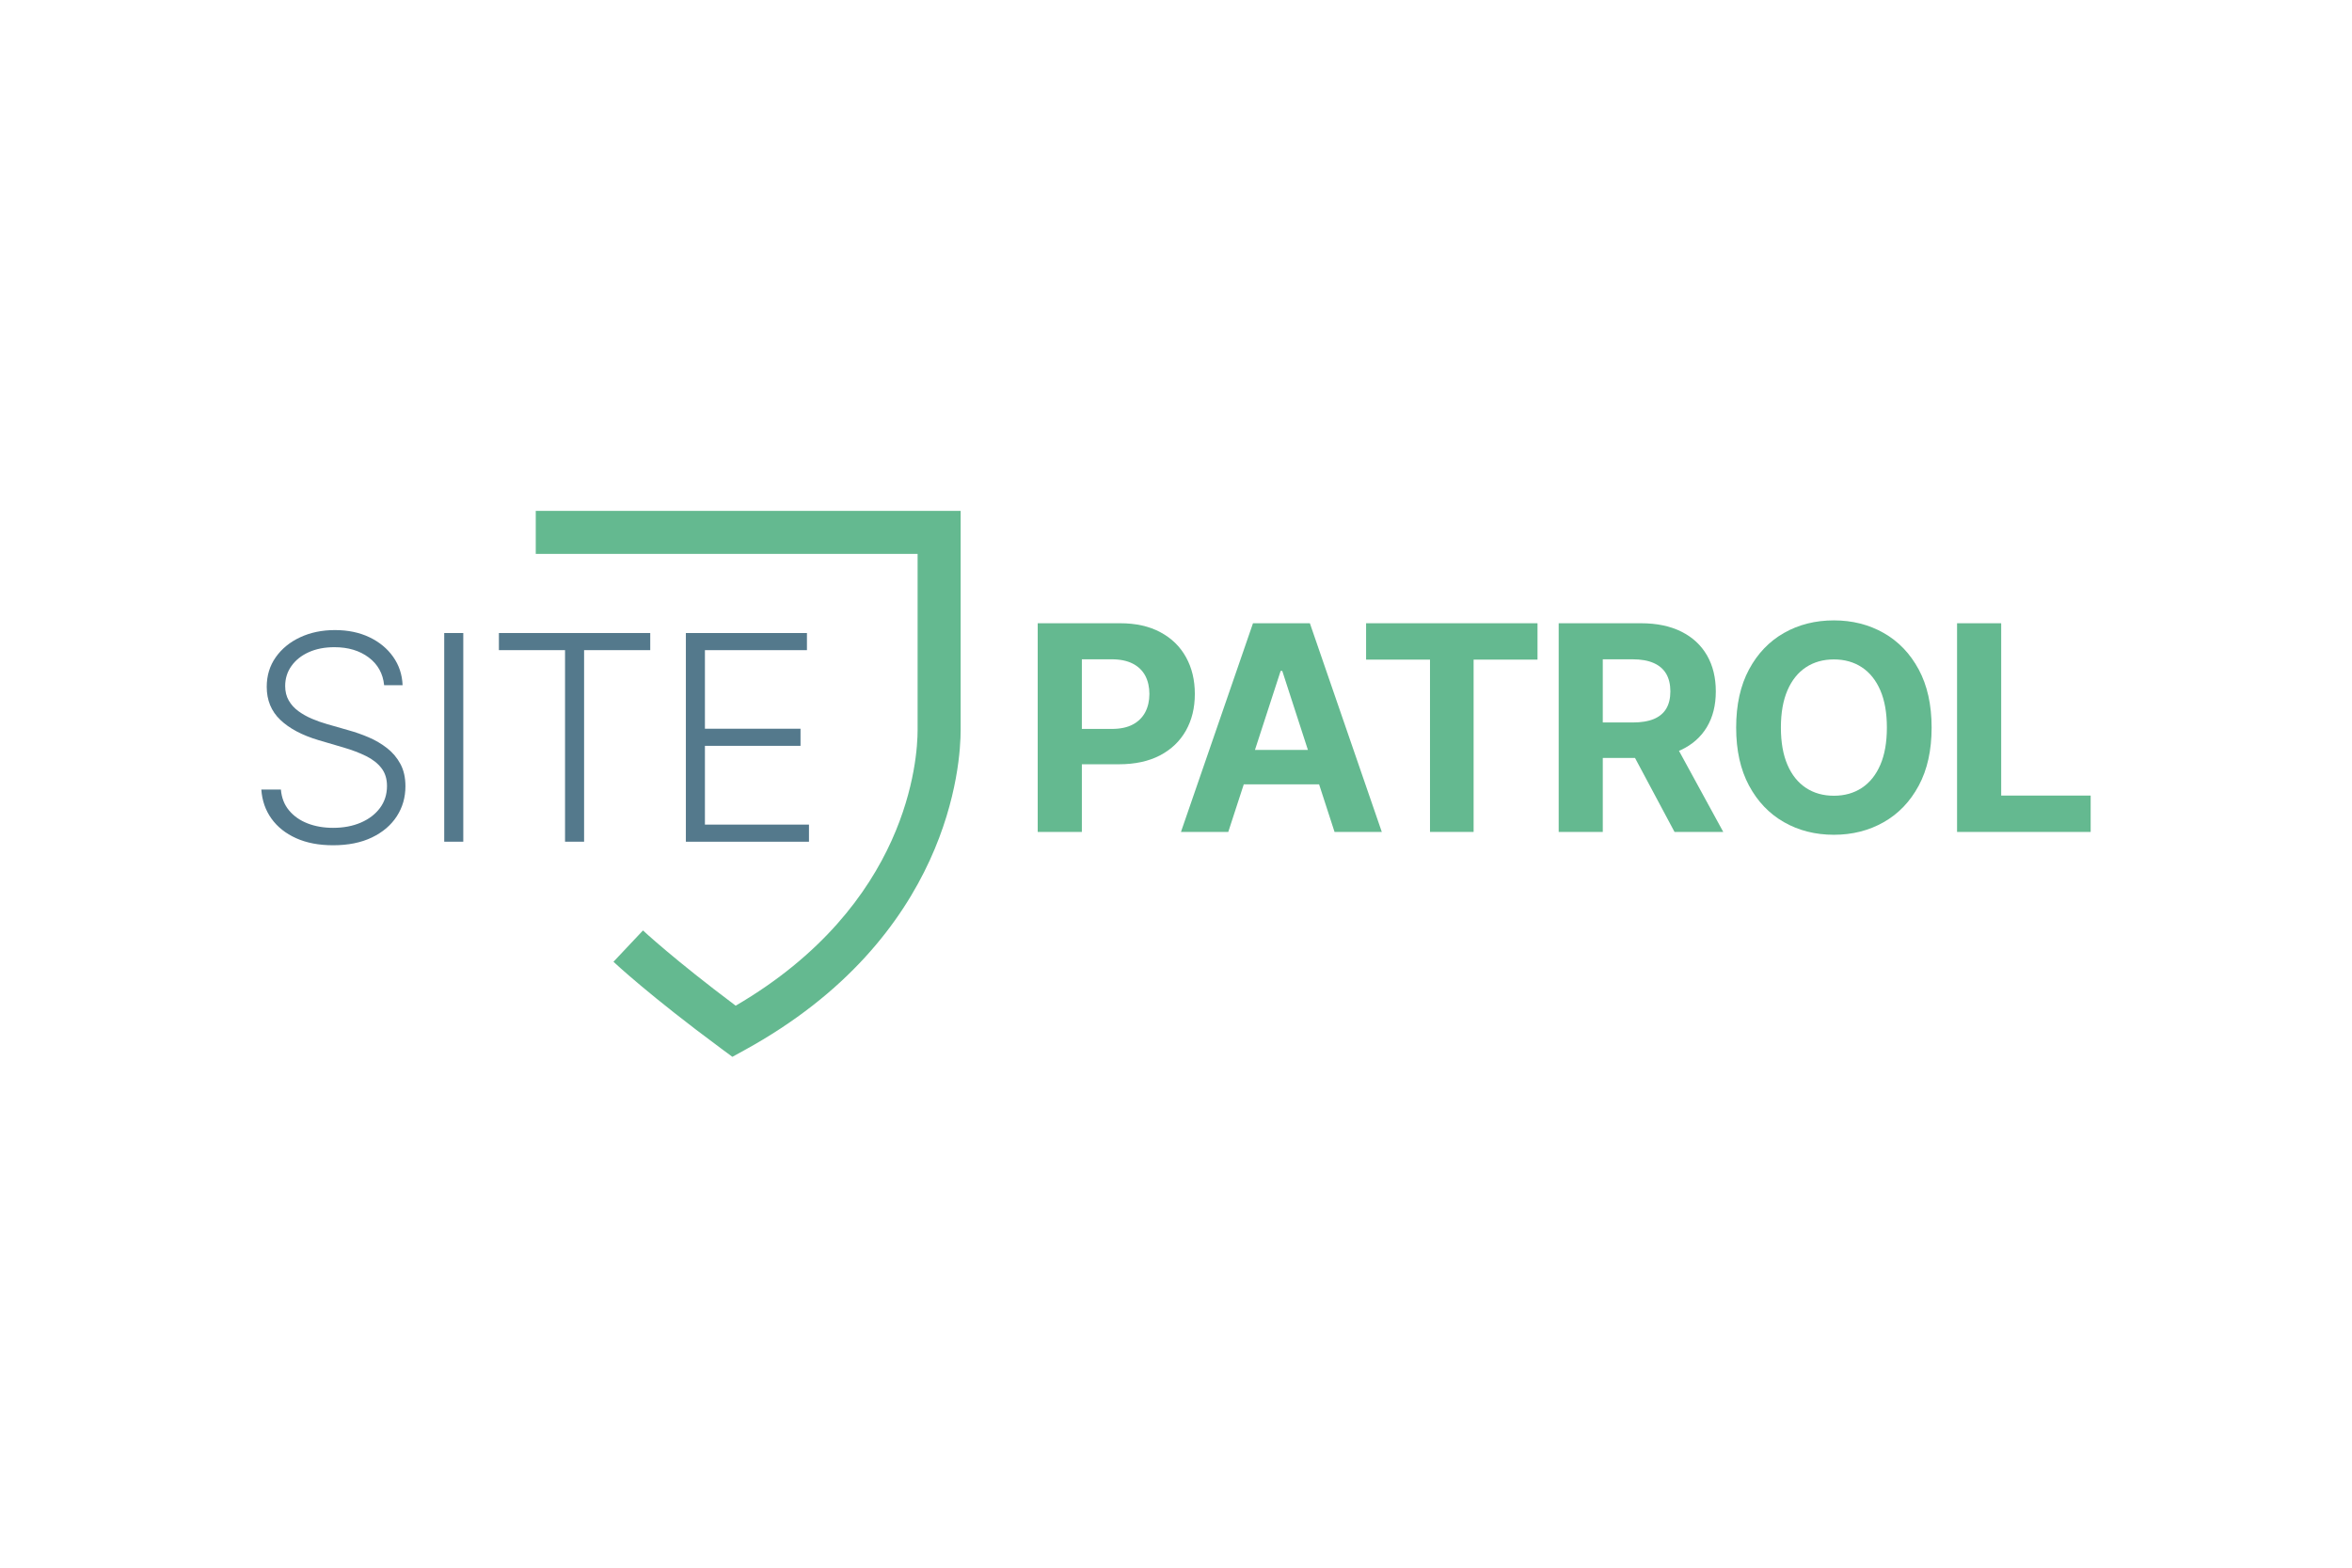<?xml version="1.0" encoding="UTF-8"?>
<svg id="_Слой_1" data-name="Слой 1" xmlns="http://www.w3.org/2000/svg" viewBox="0 0 900 600">
  <defs>
    <style>
      .cls-1 {
        fill: #64b990;
      }

      .cls-2 {
        fill: #54798c;
      }
    </style>
  </defs>
  <g>
    <path class="cls-1" d="m453.839,251.546c-2.251-4.081-5.509-7.266-9.774-9.554-4.265-2.306-9.408-3.459-15.466-3.459h-31.517v79.873h16.893v-25.898h14.185c6.131,0,11.366-1.135,15.704-3.386,4.319-2.27,7.632-5.436,9.92-9.481,2.288-4.063,3.423-8.73,3.423-14.038s-1.116-9.993-3.368-14.056Zm-15.594,21.011c-1.062,2.013-2.636,3.587-4.759,4.722s-4.795,1.702-8.053,1.702h-11.457v-26.649h11.384c3.276,0,5.967.567,8.108,1.666,2.123,1.098,3.715,2.654,4.777,4.631,1.043,1.995,1.574,4.319,1.574,6.973,0,2.617-.531,4.942-1.574,6.955Z"/>
    <path class="cls-1" d="m501.224,238.532h-21.762l-27.564,79.873h18.101l5.93-18.211h28.827l5.912,18.211h18.083l-27.527-79.873Zm-21.011,48.484l9.829-30.236h.622l9.81,30.236h-20.261Z"/>
    <path class="cls-1" d="m522.739,252.455v-13.921h65.593v13.921h-24.45v65.944h-16.69v-65.944h-24.452Z"/>
    <path class="cls-1" d="m642.466,287.364c.238-.092.494-.201.732-.311,4.338-2.032,7.65-4.96,9.938-8.767s3.423-8.364,3.423-13.672c0-5.271-1.116-9.865-3.368-13.782-2.251-3.898-5.509-6.937-9.792-9.078-4.283-2.141-9.426-3.221-15.466-3.221h-31.499v79.873h16.875v-28.314h12.336l15.118,28.314h18.65l-16.948-31.041Zm-29.156-35.031h11.384c3.258,0,5.948.476,8.09,1.428,2.16.952,3.752,2.343,4.814,4.155,1.043,1.812,1.574,4.063,1.574,6.699s-.531,4.832-1.574,6.607c-1.062,1.757-2.654,3.093-4.777,3.972-2.141.879-4.814,1.318-8.035,1.318h-11.476l-0-24.178h0Z"/>
    <path class="cls-1" d="m739.14,278.467c0,8.71-1.644,16.119-4.933,22.229-3.289,6.111-7.758,10.771-13.414,13.981-5.655,3.212-12.007,4.817-19.049,4.817-7.098,0-13.467-1.612-19.108-4.837-5.643-3.223-10.101-7.89-13.377-14-3.274-6.108-4.914-13.505-4.914-22.19,0-8.708,1.64-16.119,4.914-22.229,3.276-6.109,7.735-10.769,13.377-13.981,5.641-3.21,12.012-4.815,19.108-4.815,7.045,0,13.394,1.605,19.049,4.815s10.125,7.872,13.414,13.981c3.289,6.109,4.933,13.518,4.933,22.229Zm-17.12,0c0-5.641-.838-10.4-2.515-14.272s-4.036-6.81-7.078-8.813-6.604-3.003-10.685-3.003-7.645,1.001-10.685,3.003c-3.042,2.002-5.401,4.94-7.078,8.813-1.678,3.875-2.517,8.632-2.517,14.272,0,5.643.838,10.4,2.517,14.272,1.676,3.875,4.036,6.812,7.078,8.813,3.04,2.004,6.602,3.003,10.685,3.003,4.08,0,7.643-.999,10.685-3.003,3.042-2.002,5.401-4.94,7.078-8.813s2.515-8.632,2.515-14.272Z"/>
    <path class="cls-1" d="m748.875,318.401v-79.867h16.886v65.944h34.239v13.921l-51.125.002h0Z"/>
  </g>
  <g>
    <path class="cls-2" d="m146.988,262.244c-.441-4.446-2.403-7.982-5.888-10.608-3.485-2.625-7.865-3.939-13.143-3.939-3.717,0-6.986.637-9.807,1.911-2.822,1.274-5.031,3.036-6.629,5.284-1.6,2.249-2.399,4.804-2.399,7.663,0,2.105.454,3.952,1.365,5.537.91,1.587,2.138,2.945,3.684,4.076,1.548,1.131,3.263,2.099,5.149,2.905,1.885.805,3.789,1.483,5.714,2.028l8.423,2.418c2.55.703,5.095,1.6,7.645,2.69,2.548,1.093,4.879,2.464,6.999,4.114s3.822,3.666,5.108,6.045c1.287,2.378,1.931,5.231,1.931,8.56,0,4.263-1.105,8.099-3.315,11.503-2.211,3.406-5.381,6.104-9.516,8.092-4.135,1.989-9.085,2.983-14.858,2.983-5.434,0-10.152-.902-14.155-2.709s-7.149-4.308-9.437-7.508-3.575-6.902-3.86-11.113h7.489c.26,3.146,1.299,5.811,3.119,7.995,1.819,2.182,4.186,3.842,7.098,4.971,2.912,1.131,6.161,1.697,9.748,1.697,3.979,0,7.521-.668,10.628-2.008s5.549-3.21,7.332-5.615c1.781-2.403,2.67-5.207,2.67-8.405,0-2.703-.701-4.973-2.105-6.805s-3.36-3.373-5.87-4.621c-2.507-1.248-5.414-2.352-8.716-3.315l-9.554-2.808c-6.267-1.872-11.128-4.459-14.585-7.76-3.459-3.302-5.187-7.513-5.187-12.634,0-4.29,1.149-8.066,3.452-11.329,2.301-3.262,5.419-5.809,9.358-7.643s8.364-2.749,13.279-2.749c4.965,0,9.36.911,13.182,2.731,3.822,1.819,6.856,4.323,9.106,7.508,2.249,3.185,3.452,6.805,3.607,10.861h-7.063s0-.002,0-.002Z"/>
    <path class="cls-2" d="m177.274,242.277v79.867h-7.292v-79.867h7.292Z"/>
    <path class="cls-2" d="m190.905,248.828v-6.552h57.911v6.552h-25.311v73.315h-7.292v-73.315h-25.309Z"/>
    <path class="cls-2" d="m262.45,322.144v-79.867h46.329v6.552h-39.038v30.066h36.578v6.552h-36.578v30.144h39.816v6.552s-47.107-0-47.107-0Z"/>
  </g>
  <path class="cls-1" d="m280.24,404.475l-4.237-3.133c-27.448-20.294-40.707-32.727-41.258-33.247l11.296-11.988c.119.113,11.794,11.038,35.472,28.799,66.195-38.684,69.61-94.489,69.61-105.494v-67.414h-146.117v-16.472h162.588v83.886c0,12.881-3.99,79.327-82.735,122.527l-4.62,2.537Z"/>
</svg>